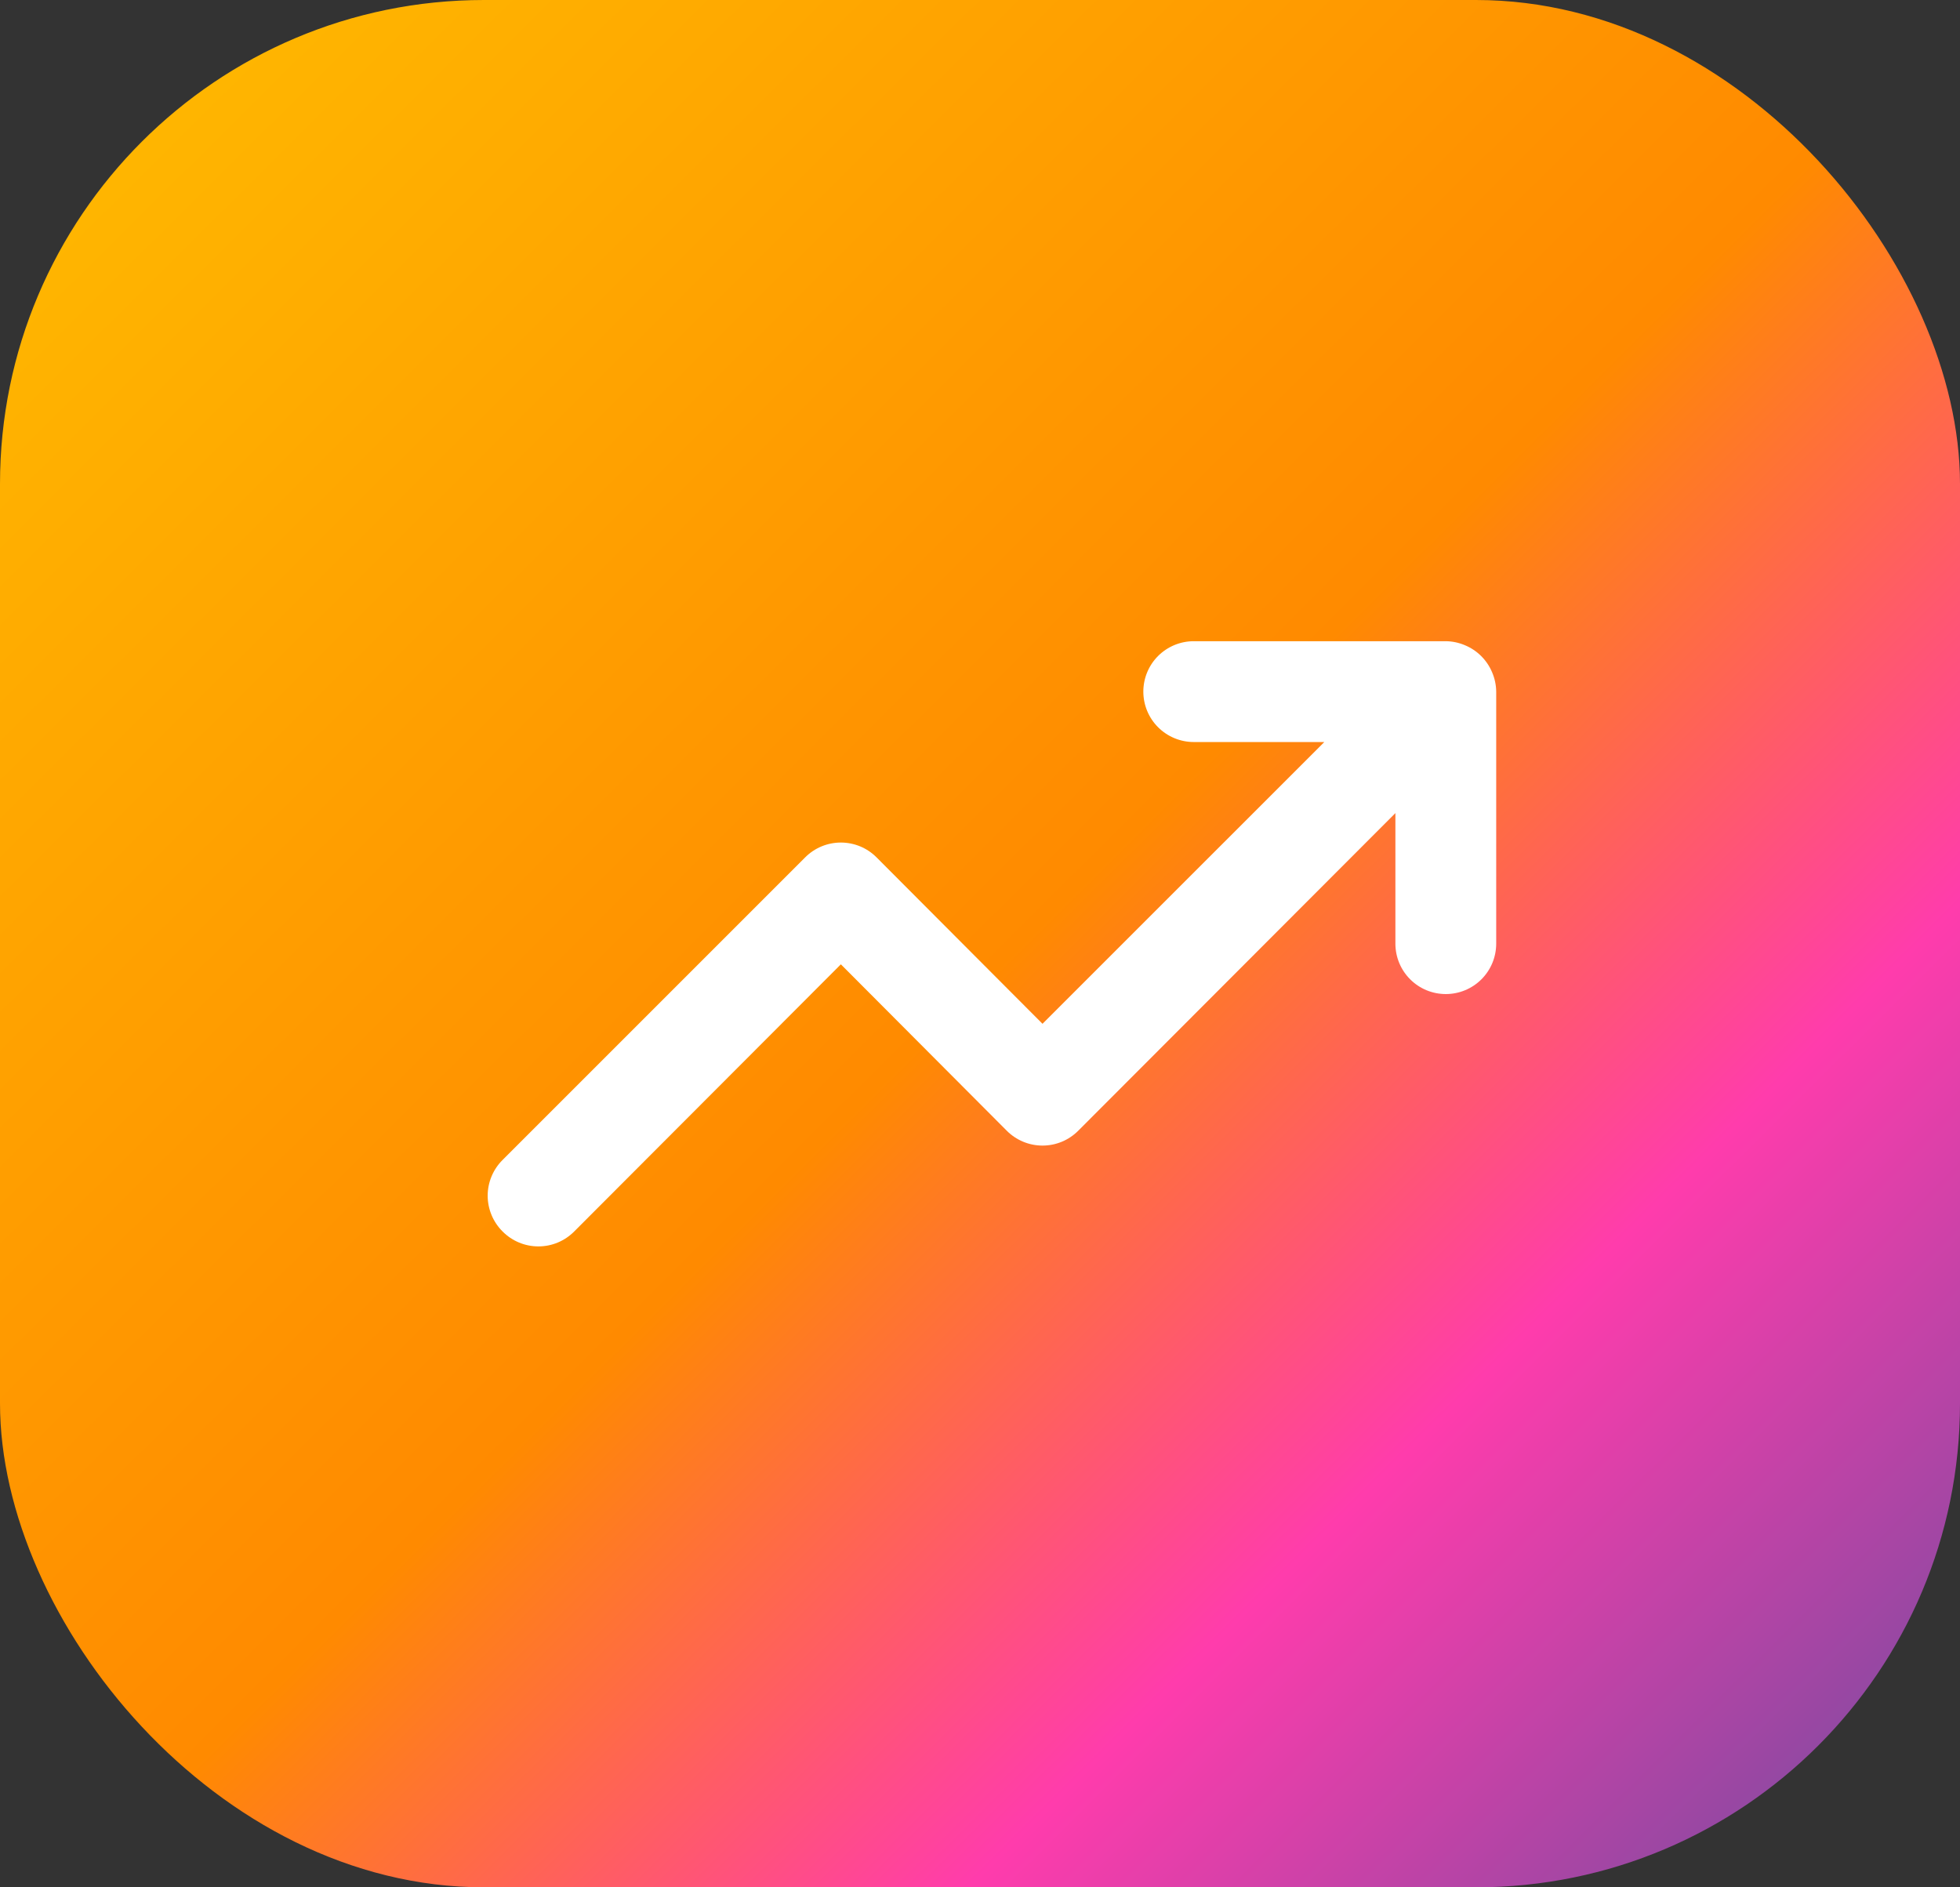 <svg xmlns="http://www.w3.org/2000/svg" width="81" height="78" viewBox="0 0 81 78" fill="none"><rect x="0" y="0" width="81" height="78" fill="#333333" stroke="none"/><rect width="81" height="78" rx="20" fill="url(#paint0_linear_98_6)"></rect><path d="M61.667 27.792C61.455 27.283 61.051 26.878 60.542 26.667C60.291 26.56 60.022 26.503 59.75 26.5H49.333C48.781 26.5 48.251 26.72 47.86 27.11C47.469 27.501 47.25 28.031 47.25 28.583C47.25 29.136 47.469 29.666 47.86 30.056C48.251 30.447 48.781 30.667 49.333 30.667H54.729L43.083 42.312L36.229 35.438C36.035 35.242 35.805 35.087 35.551 34.981C35.297 34.876 35.025 34.821 34.75 34.821C34.475 34.821 34.203 34.876 33.949 34.981C33.695 35.087 33.465 35.242 33.271 35.438L20.771 47.938C20.576 48.131 20.421 48.362 20.315 48.615C20.209 48.869 20.154 49.142 20.154 49.417C20.154 49.692 20.209 49.964 20.315 50.218C20.421 50.472 20.576 50.702 20.771 50.896C20.965 51.091 21.195 51.246 21.449 51.352C21.703 51.458 21.975 51.512 22.25 51.512C22.525 51.512 22.797 51.458 23.051 51.352C23.305 51.246 23.535 51.091 23.729 50.896L34.75 39.854L41.604 46.729C41.798 46.924 42.028 47.079 42.282 47.185C42.536 47.291 42.808 47.345 43.083 47.345C43.358 47.345 43.631 47.291 43.885 47.185C44.138 47.079 44.369 46.924 44.562 46.729L57.667 33.604V39C57.667 39.553 57.886 40.082 58.277 40.473C58.667 40.864 59.197 41.083 59.75 41.083C60.303 41.083 60.832 40.864 61.223 40.473C61.614 40.082 61.833 39.553 61.833 39V28.583C61.83 28.311 61.773 28.042 61.667 27.792Z" fill="white"></path><defs><linearGradient id="paint0_linear_98_6" x1="3.5" y1="4" x2="77" y2="78" gradientUnits="userSpaceOnUse"><stop stop-color="#FFB800"></stop><stop offset="0.5" stop-color="#FF8A00"></stop><stop offset="0.75" stop-color="#FF3CAC"></stop><stop offset="1" stop-color="#784BA0"></stop></linearGradient></defs></svg>